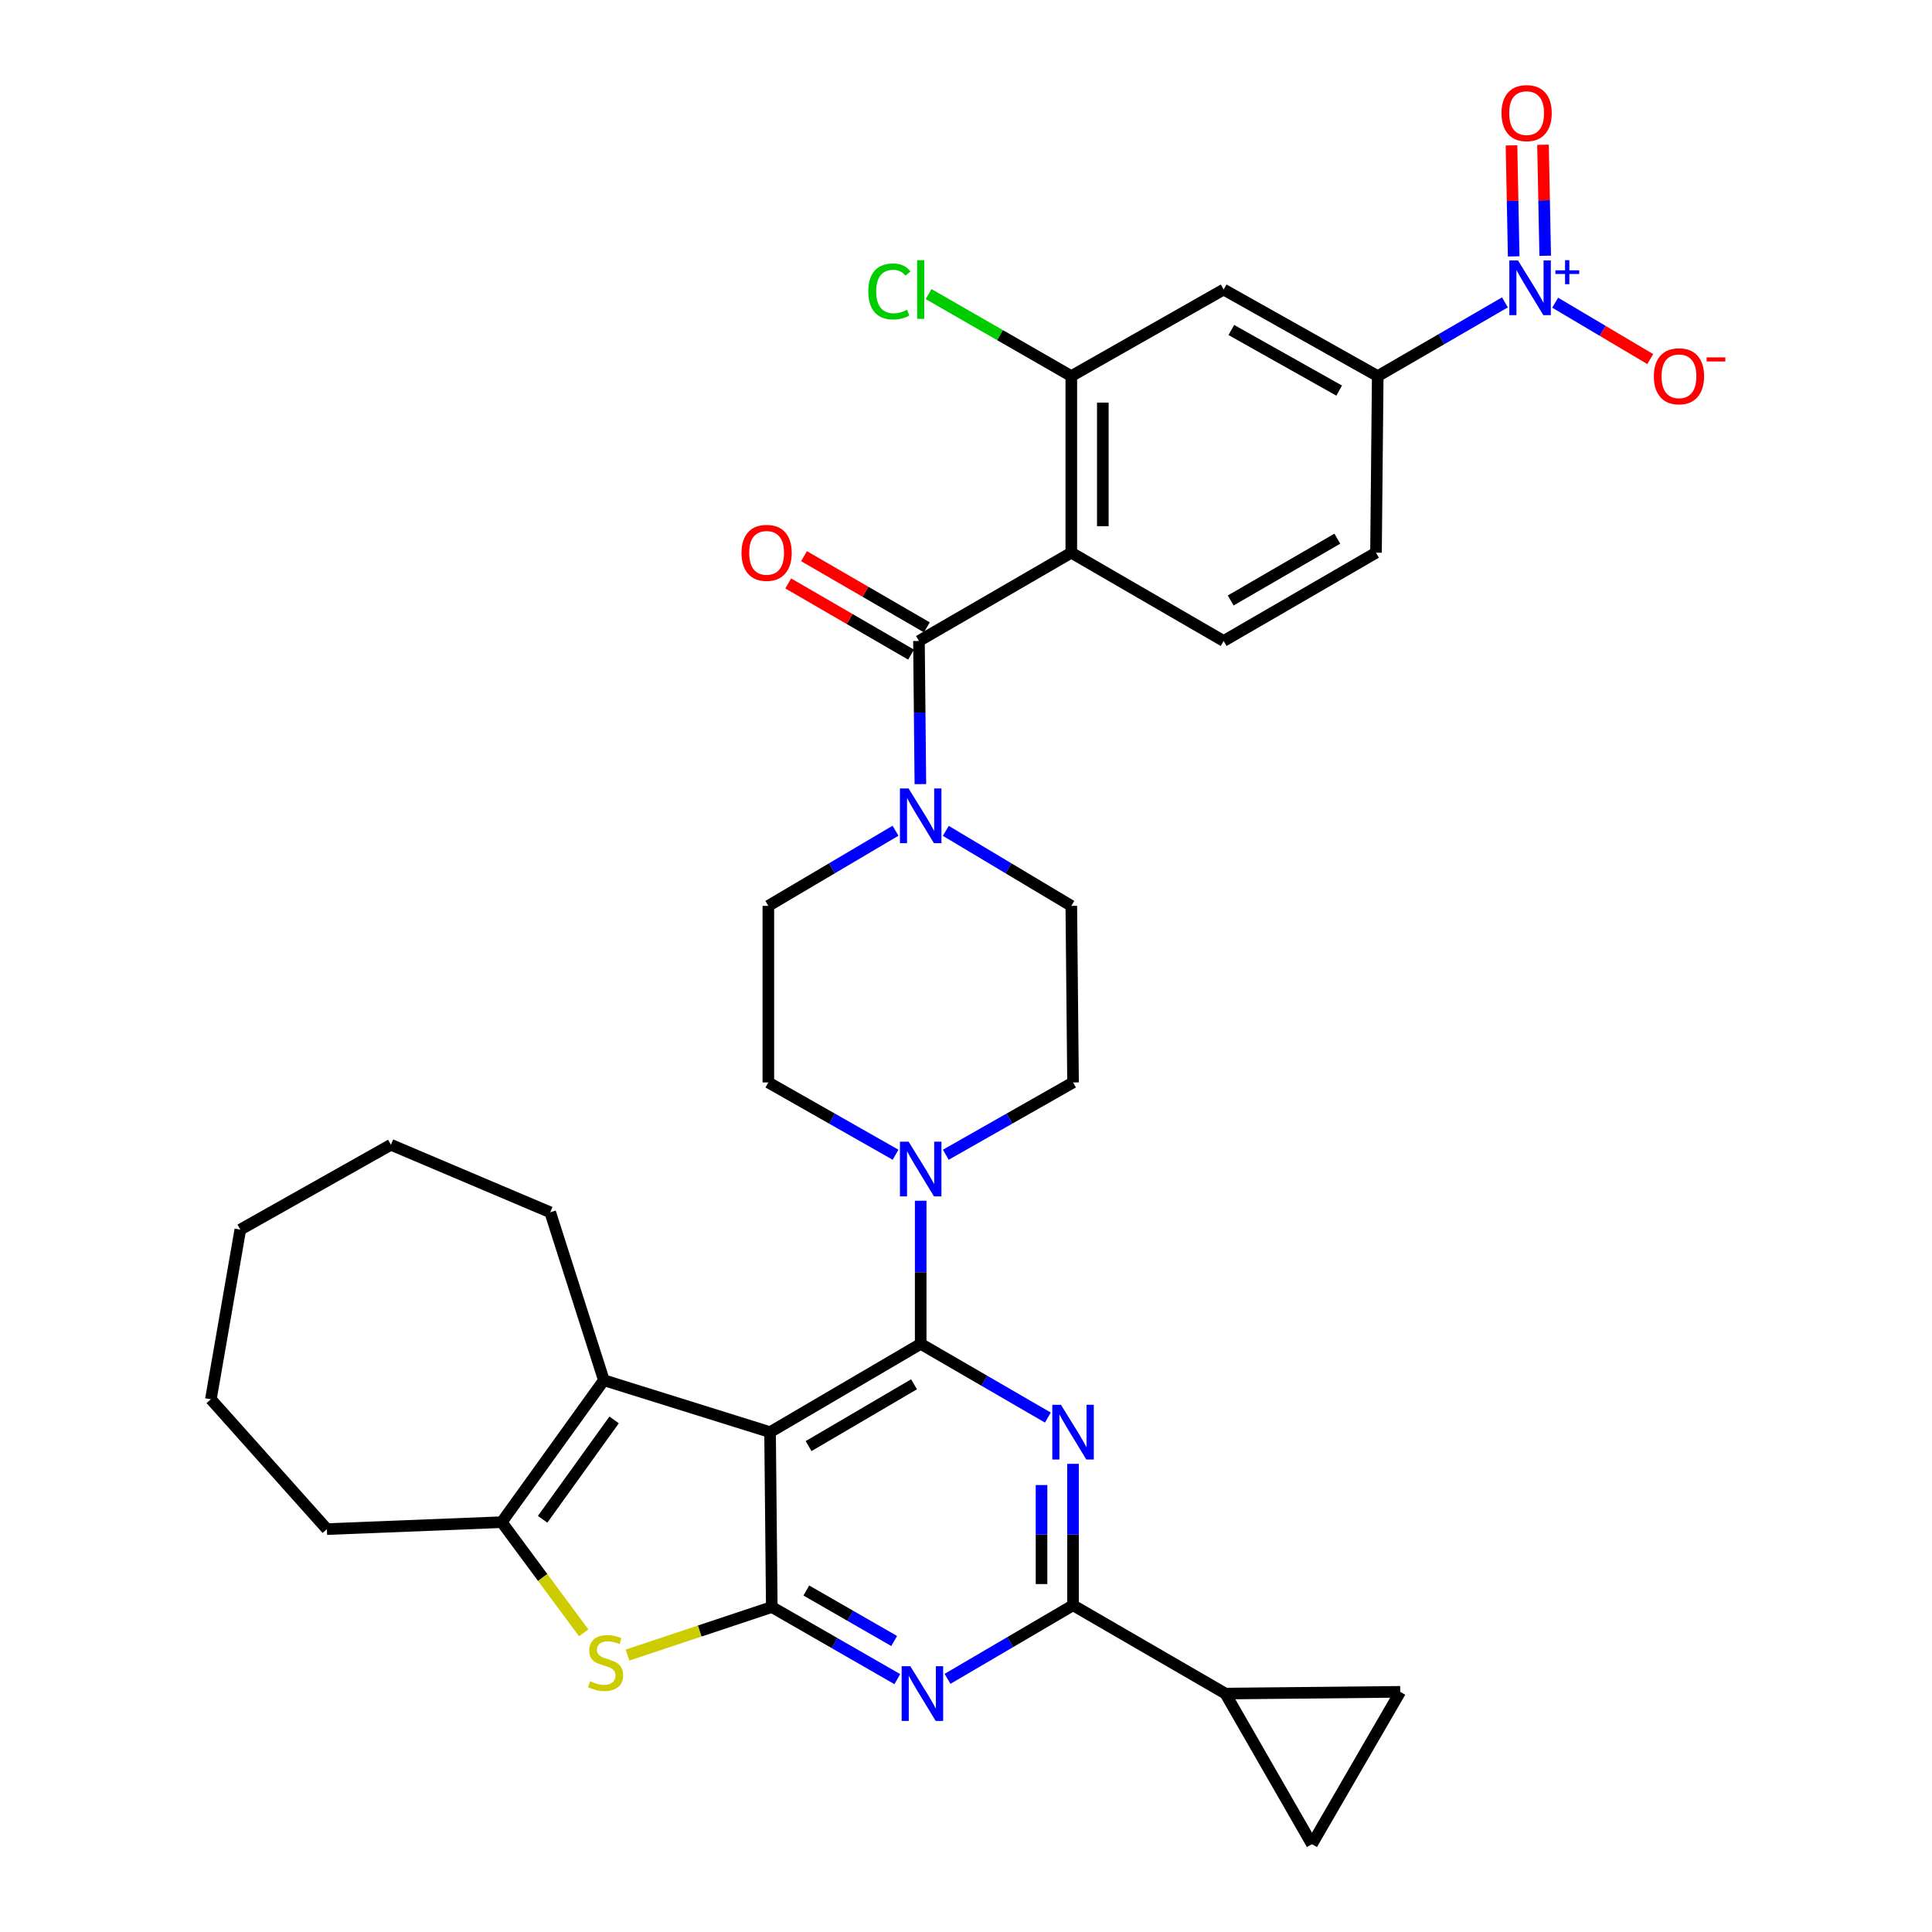 <?xml version='1.0' encoding='iso-8859-1'?>
<svg version='1.1' baseProfile='full'
              xmlns='http://www.w3.org/2000/svg'
                      xmlns:rdkit='http://www.rdkit.org/xml'
                      xmlns:xlink='http://www.w3.org/1999/xlink'
                  xml:space='preserve'
width='1000px' height='1000px' viewBox='0 0 1000 1000'>
<!-- END OF HEADER -->
<rect style='opacity:1.0;fill:#FFFFFF;stroke:none' width='1000' height='1000' x='0' y='0'> </rect>
<path class='bond-0' d='M 463.518,429.979 L 430.605,449.427' style='fill:none;fill-rule:evenodd;stroke:#0000FF;stroke-width:6px;stroke-linecap:butt;stroke-linejoin:miter;stroke-opacity:1' />
<path class='bond-0' d='M 430.605,449.427 L 397.693,468.875' style='fill:none;fill-rule:evenodd;stroke:#000000;stroke-width:6px;stroke-linecap:butt;stroke-linejoin:miter;stroke-opacity:1' />
<path class='bond-1' d='M 476.385,405.856 L 476.018,368.814' style='fill:none;fill-rule:evenodd;stroke:#0000FF;stroke-width:6px;stroke-linecap:butt;stroke-linejoin:miter;stroke-opacity:1' />
<path class='bond-1' d='M 476.018,368.814 L 475.651,331.771' style='fill:none;fill-rule:evenodd;stroke:#000000;stroke-width:6px;stroke-linecap:butt;stroke-linejoin:miter;stroke-opacity:1' />
<path class='bond-2' d='M 489.558,430.056 L 522.032,449.465' style='fill:none;fill-rule:evenodd;stroke:#0000FF;stroke-width:6px;stroke-linecap:butt;stroke-linejoin:miter;stroke-opacity:1' />
<path class='bond-2' d='M 522.032,449.465 L 554.506,468.875' style='fill:none;fill-rule:evenodd;stroke:#000000;stroke-width:6px;stroke-linecap:butt;stroke-linejoin:miter;stroke-opacity:1' />
<path class='bond-3' d='M 778.949,156.515 L 746.031,175.596' style='fill:none;fill-rule:evenodd;stroke:#0000FF;stroke-width:6px;stroke-linecap:butt;stroke-linejoin:miter;stroke-opacity:1' />
<path class='bond-3' d='M 746.031,175.596 L 713.112,194.677' style='fill:none;fill-rule:evenodd;stroke:#000000;stroke-width:6px;stroke-linecap:butt;stroke-linejoin:miter;stroke-opacity:1' />
<path class='bond-4' d='M 804.947,156.668 L 829.556,171.265' style='fill:none;fill-rule:evenodd;stroke:#0000FF;stroke-width:6px;stroke-linecap:butt;stroke-linejoin:miter;stroke-opacity:1' />
<path class='bond-4' d='M 829.556,171.265 L 854.165,185.861' style='fill:none;fill-rule:evenodd;stroke:#FF0000;stroke-width:6px;stroke-linecap:butt;stroke-linejoin:miter;stroke-opacity:1' />
<path class='bond-5' d='M 799.796,132.385 L 799.226,103.653' style='fill:none;fill-rule:evenodd;stroke:#0000FF;stroke-width:6px;stroke-linecap:butt;stroke-linejoin:miter;stroke-opacity:1' />
<path class='bond-5' d='M 799.226,103.653 L 798.656,74.921' style='fill:none;fill-rule:evenodd;stroke:#FF0000;stroke-width:6px;stroke-linecap:butt;stroke-linejoin:miter;stroke-opacity:1' />
<path class='bond-5' d='M 783.488,132.708 L 782.918,103.976' style='fill:none;fill-rule:evenodd;stroke:#0000FF;stroke-width:6px;stroke-linecap:butt;stroke-linejoin:miter;stroke-opacity:1' />
<path class='bond-5' d='M 782.918,103.976 L 782.349,75.244' style='fill:none;fill-rule:evenodd;stroke:#FF0000;stroke-width:6px;stroke-linecap:butt;stroke-linejoin:miter;stroke-opacity:1' />
<path class='bond-6' d='M 479.74,324.715 L 447.952,306.293' style='fill:none;fill-rule:evenodd;stroke:#000000;stroke-width:6px;stroke-linecap:butt;stroke-linejoin:miter;stroke-opacity:1' />
<path class='bond-6' d='M 447.952,306.293 L 416.163,287.871' style='fill:none;fill-rule:evenodd;stroke:#FF0000;stroke-width:6px;stroke-linecap:butt;stroke-linejoin:miter;stroke-opacity:1' />
<path class='bond-6' d='M 471.561,338.827 L 439.773,320.405' style='fill:none;fill-rule:evenodd;stroke:#000000;stroke-width:6px;stroke-linecap:butt;stroke-linejoin:miter;stroke-opacity:1' />
<path class='bond-6' d='M 439.773,320.405 L 407.985,301.983' style='fill:none;fill-rule:evenodd;stroke:#FF0000;stroke-width:6px;stroke-linecap:butt;stroke-linejoin:miter;stroke-opacity:1' />
<path class='bond-7' d='M 475.651,331.771 L 554.506,286.073' style='fill:none;fill-rule:evenodd;stroke:#000000;stroke-width:6px;stroke-linecap:butt;stroke-linejoin:miter;stroke-opacity:1' />
<path class='bond-8' d='M 554.506,286.073 L 633.36,331.771' style='fill:none;fill-rule:evenodd;stroke:#000000;stroke-width:6px;stroke-linecap:butt;stroke-linejoin:miter;stroke-opacity:1' />
<path class='bond-9' d='M 554.506,286.073 L 554.506,194.677' style='fill:none;fill-rule:evenodd;stroke:#000000;stroke-width:6px;stroke-linecap:butt;stroke-linejoin:miter;stroke-opacity:1' />
<path class='bond-9' d='M 570.817,272.363 L 570.817,208.386' style='fill:none;fill-rule:evenodd;stroke:#000000;stroke-width:6px;stroke-linecap:butt;stroke-linejoin:miter;stroke-opacity:1' />
<path class='bond-10' d='M 554.506,194.677 L 633.36,149.866' style='fill:none;fill-rule:evenodd;stroke:#000000;stroke-width:6px;stroke-linecap:butt;stroke-linejoin:miter;stroke-opacity:1' />
<path class='bond-11' d='M 554.506,194.677 L 517.571,173.446' style='fill:none;fill-rule:evenodd;stroke:#000000;stroke-width:6px;stroke-linecap:butt;stroke-linejoin:miter;stroke-opacity:1' />
<path class='bond-11' d='M 517.571,173.446 L 480.636,152.216' style='fill:none;fill-rule:evenodd;stroke:#00CC00;stroke-width:6px;stroke-linecap:butt;stroke-linejoin:miter;stroke-opacity:1' />
<path class='bond-12' d='M 489.555,597.689 L 522.479,578.98' style='fill:none;fill-rule:evenodd;stroke:#0000FF;stroke-width:6px;stroke-linecap:butt;stroke-linejoin:miter;stroke-opacity:1' />
<path class='bond-12' d='M 522.479,578.98 L 555.403,560.271' style='fill:none;fill-rule:evenodd;stroke:#000000;stroke-width:6px;stroke-linecap:butt;stroke-linejoin:miter;stroke-opacity:1' />
<path class='bond-13' d='M 476.548,621.503 L 476.548,658.542' style='fill:none;fill-rule:evenodd;stroke:#0000FF;stroke-width:6px;stroke-linecap:butt;stroke-linejoin:miter;stroke-opacity:1' />
<path class='bond-13' d='M 476.548,658.542 L 476.548,695.58' style='fill:none;fill-rule:evenodd;stroke:#000000;stroke-width:6px;stroke-linecap:butt;stroke-linejoin:miter;stroke-opacity:1' />
<path class='bond-14' d='M 463.54,597.689 L 430.617,578.98' style='fill:none;fill-rule:evenodd;stroke:#0000FF;stroke-width:6px;stroke-linecap:butt;stroke-linejoin:miter;stroke-opacity:1' />
<path class='bond-14' d='M 430.617,578.98 L 397.693,560.271' style='fill:none;fill-rule:evenodd;stroke:#000000;stroke-width:6px;stroke-linecap:butt;stroke-linejoin:miter;stroke-opacity:1' />
<path class='bond-15' d='M 397.693,468.875 L 397.693,560.271' style='fill:none;fill-rule:evenodd;stroke:#000000;stroke-width:6px;stroke-linecap:butt;stroke-linejoin:miter;stroke-opacity:1' />
<path class='bond-16' d='M 464.448,869.124 L 431.963,850.455' style='fill:none;fill-rule:evenodd;stroke:#0000FF;stroke-width:6px;stroke-linecap:butt;stroke-linejoin:miter;stroke-opacity:1' />
<path class='bond-16' d='M 431.963,850.455 L 399.478,831.787' style='fill:none;fill-rule:evenodd;stroke:#000000;stroke-width:6px;stroke-linecap:butt;stroke-linejoin:miter;stroke-opacity:1' />
<path class='bond-16' d='M 462.83,849.381 L 440.09,836.313' style='fill:none;fill-rule:evenodd;stroke:#0000FF;stroke-width:6px;stroke-linecap:butt;stroke-linejoin:miter;stroke-opacity:1' />
<path class='bond-16' d='M 440.09,836.313 L 417.351,823.245' style='fill:none;fill-rule:evenodd;stroke:#000000;stroke-width:6px;stroke-linecap:butt;stroke-linejoin:miter;stroke-opacity:1' />
<path class='bond-17' d='M 490.435,868.968 L 522.919,849.929' style='fill:none;fill-rule:evenodd;stroke:#0000FF;stroke-width:6px;stroke-linecap:butt;stroke-linejoin:miter;stroke-opacity:1' />
<path class='bond-17' d='M 522.919,849.929 L 555.403,830.889' style='fill:none;fill-rule:evenodd;stroke:#000000;stroke-width:6px;stroke-linecap:butt;stroke-linejoin:miter;stroke-opacity:1' />
<path class='bond-18' d='M 555.403,830.889 L 634.258,876.588' style='fill:none;fill-rule:evenodd;stroke:#000000;stroke-width:6px;stroke-linecap:butt;stroke-linejoin:miter;stroke-opacity:1' />
<path class='bond-19' d='M 555.403,830.889 L 555.403,794.284' style='fill:none;fill-rule:evenodd;stroke:#000000;stroke-width:6px;stroke-linecap:butt;stroke-linejoin:miter;stroke-opacity:1' />
<path class='bond-19' d='M 555.403,794.284 L 555.403,757.679' style='fill:none;fill-rule:evenodd;stroke:#0000FF;stroke-width:6px;stroke-linecap:butt;stroke-linejoin:miter;stroke-opacity:1' />
<path class='bond-19' d='M 539.092,819.908 L 539.092,794.284' style='fill:none;fill-rule:evenodd;stroke:#000000;stroke-width:6px;stroke-linecap:butt;stroke-linejoin:miter;stroke-opacity:1' />
<path class='bond-19' d='M 539.092,794.284 L 539.092,768.66' style='fill:none;fill-rule:evenodd;stroke:#0000FF;stroke-width:6px;stroke-linecap:butt;stroke-linejoin:miter;stroke-opacity:1' />
<path class='bond-20' d='M 542.384,733.734 L 509.466,714.657' style='fill:none;fill-rule:evenodd;stroke:#0000FF;stroke-width:6px;stroke-linecap:butt;stroke-linejoin:miter;stroke-opacity:1' />
<path class='bond-20' d='M 509.466,714.657 L 476.548,695.58' style='fill:none;fill-rule:evenodd;stroke:#000000;stroke-width:6px;stroke-linecap:butt;stroke-linejoin:miter;stroke-opacity:1' />
<path class='bond-21' d='M 476.548,695.58 L 398.581,741.278' style='fill:none;fill-rule:evenodd;stroke:#000000;stroke-width:6px;stroke-linecap:butt;stroke-linejoin:miter;stroke-opacity:1' />
<path class='bond-21' d='M 473.101,716.507 L 418.524,748.496' style='fill:none;fill-rule:evenodd;stroke:#000000;stroke-width:6px;stroke-linecap:butt;stroke-linejoin:miter;stroke-opacity:1' />
<path class='bond-22' d='M 399.478,831.787 L 398.581,741.278' style='fill:none;fill-rule:evenodd;stroke:#000000;stroke-width:6px;stroke-linecap:butt;stroke-linejoin:miter;stroke-opacity:1' />
<path class='bond-23' d='M 399.478,831.787 L 362.14,844.231' style='fill:none;fill-rule:evenodd;stroke:#000000;stroke-width:6px;stroke-linecap:butt;stroke-linejoin:miter;stroke-opacity:1' />
<path class='bond-23' d='M 362.14,844.231 L 324.802,856.676' style='fill:none;fill-rule:evenodd;stroke:#CCCC00;stroke-width:6px;stroke-linecap:butt;stroke-linejoin:miter;stroke-opacity:1' />
<path class='bond-24' d='M 398.581,741.278 L 312.558,714.401' style='fill:none;fill-rule:evenodd;stroke:#000000;stroke-width:6px;stroke-linecap:butt;stroke-linejoin:miter;stroke-opacity:1' />
<path class='bond-25' d='M 312.558,714.401 L 284.784,627.481' style='fill:none;fill-rule:evenodd;stroke:#000000;stroke-width:6px;stroke-linecap:butt;stroke-linejoin:miter;stroke-opacity:1' />
<path class='bond-26' d='M 312.558,714.401 L 259.692,787.874' style='fill:none;fill-rule:evenodd;stroke:#000000;stroke-width:6px;stroke-linecap:butt;stroke-linejoin:miter;stroke-opacity:1' />
<path class='bond-26' d='M 317.868,734.949 L 280.862,786.379' style='fill:none;fill-rule:evenodd;stroke:#000000;stroke-width:6px;stroke-linecap:butt;stroke-linejoin:miter;stroke-opacity:1' />
<path class='bond-27' d='M 259.692,787.874 L 280.905,816.512' style='fill:none;fill-rule:evenodd;stroke:#000000;stroke-width:6px;stroke-linecap:butt;stroke-linejoin:miter;stroke-opacity:1' />
<path class='bond-27' d='M 280.905,816.512 L 302.117,845.15' style='fill:none;fill-rule:evenodd;stroke:#CCCC00;stroke-width:6px;stroke-linecap:butt;stroke-linejoin:miter;stroke-opacity:1' />
<path class='bond-28' d='M 259.692,787.874 L 169.193,791.462' style='fill:none;fill-rule:evenodd;stroke:#000000;stroke-width:6px;stroke-linecap:butt;stroke-linejoin:miter;stroke-opacity:1' />
<path class='bond-29' d='M 634.258,876.588 L 679.059,954.545' style='fill:none;fill-rule:evenodd;stroke:#000000;stroke-width:6px;stroke-linecap:butt;stroke-linejoin:miter;stroke-opacity:1' />
<path class='bond-30' d='M 634.258,876.588 L 724.757,875.691' style='fill:none;fill-rule:evenodd;stroke:#000000;stroke-width:6px;stroke-linecap:butt;stroke-linejoin:miter;stroke-opacity:1' />
<path class='bond-31' d='M 679.059,954.545 L 724.757,875.691' style='fill:none;fill-rule:evenodd;stroke:#000000;stroke-width:6px;stroke-linecap:butt;stroke-linejoin:miter;stroke-opacity:1' />
<path class='bond-32' d='M 202.341,592.531 L 284.784,627.481' style='fill:none;fill-rule:evenodd;stroke:#000000;stroke-width:6px;stroke-linecap:butt;stroke-linejoin:miter;stroke-opacity:1' />
<path class='bond-33' d='M 202.341,592.531 L 124.383,636.444' style='fill:none;fill-rule:evenodd;stroke:#000000;stroke-width:6px;stroke-linecap:butt;stroke-linejoin:miter;stroke-opacity:1' />
<path class='bond-34' d='M 124.383,636.444 L 109.15,724.251' style='fill:none;fill-rule:evenodd;stroke:#000000;stroke-width:6px;stroke-linecap:butt;stroke-linejoin:miter;stroke-opacity:1' />
<path class='bond-35' d='M 109.15,724.251 L 169.193,791.462' style='fill:none;fill-rule:evenodd;stroke:#000000;stroke-width:6px;stroke-linecap:butt;stroke-linejoin:miter;stroke-opacity:1' />
<path class='bond-36' d='M 555.403,560.271 L 554.506,468.875' style='fill:none;fill-rule:evenodd;stroke:#000000;stroke-width:6px;stroke-linecap:butt;stroke-linejoin:miter;stroke-opacity:1' />
<path class='bond-37' d='M 713.112,194.677 L 633.36,149.866' style='fill:none;fill-rule:evenodd;stroke:#000000;stroke-width:6px;stroke-linecap:butt;stroke-linejoin:miter;stroke-opacity:1' />
<path class='bond-37' d='M 693.16,202.175 L 637.333,170.808' style='fill:none;fill-rule:evenodd;stroke:#000000;stroke-width:6px;stroke-linecap:butt;stroke-linejoin:miter;stroke-opacity:1' />
<path class='bond-38' d='M 713.112,194.677 L 712.215,286.073' style='fill:none;fill-rule:evenodd;stroke:#000000;stroke-width:6px;stroke-linecap:butt;stroke-linejoin:miter;stroke-opacity:1' />
<path class='bond-39' d='M 633.36,331.771 L 712.215,286.073' style='fill:none;fill-rule:evenodd;stroke:#000000;stroke-width:6px;stroke-linecap:butt;stroke-linejoin:miter;stroke-opacity:1' />
<path class='bond-39' d='M 637.01,310.804 L 692.209,278.815' style='fill:none;fill-rule:evenodd;stroke:#000000;stroke-width:6px;stroke-linecap:butt;stroke-linejoin:miter;stroke-opacity:1' />
<path  class='atom-0' d='M 470.288 408.119
L 479.568 423.119
Q 480.488 424.599, 481.968 427.279
Q 483.448 429.959, 483.528 430.119
L 483.528 408.119
L 487.288 408.119
L 487.288 436.439
L 483.408 436.439
L 473.448 420.039
Q 472.288 418.119, 471.048 415.919
Q 469.848 413.719, 469.488 413.039
L 469.488 436.439
L 465.808 436.439
L 465.808 408.119
L 470.288 408.119
' fill='#0000FF'/>
<path  class='atom-1' d='M 785.707 134.809
L 794.987 149.809
Q 795.907 151.289, 797.387 153.969
Q 798.867 156.649, 798.947 156.809
L 798.947 134.809
L 802.707 134.809
L 802.707 163.129
L 798.827 163.129
L 788.867 146.729
Q 787.707 144.809, 786.467 142.609
Q 785.267 140.409, 784.907 139.729
L 784.907 163.129
L 781.227 163.129
L 781.227 134.809
L 785.707 134.809
' fill='#0000FF'/>
<path  class='atom-1' d='M 805.083 139.914
L 810.073 139.914
L 810.073 134.661
L 812.291 134.661
L 812.291 139.914
L 817.412 139.914
L 817.412 141.815
L 812.291 141.815
L 812.291 147.095
L 810.073 147.095
L 810.073 141.815
L 805.083 141.815
L 805.083 139.914
' fill='#0000FF'/>
<path  class='atom-3' d='M 383.796 286.153
Q 383.796 279.353, 387.156 275.553
Q 390.516 271.753, 396.796 271.753
Q 403.076 271.753, 406.436 275.553
Q 409.796 279.353, 409.796 286.153
Q 409.796 293.033, 406.396 296.953
Q 402.996 300.833, 396.796 300.833
Q 390.556 300.833, 387.156 296.953
Q 383.796 293.073, 383.796 286.153
M 396.796 297.633
Q 401.116 297.633, 403.436 294.753
Q 405.796 291.833, 405.796 286.153
Q 405.796 280.593, 403.436 277.793
Q 401.116 274.953, 396.796 274.953
Q 392.476 274.953, 390.116 277.753
Q 387.796 280.553, 387.796 286.153
Q 387.796 291.873, 390.116 294.753
Q 392.476 297.633, 396.796 297.633
' fill='#FF0000'/>
<path  class='atom-6' d='M 470.288 590.921
L 479.568 605.921
Q 480.488 607.401, 481.968 610.081
Q 483.448 612.761, 483.528 612.921
L 483.528 590.921
L 487.288 590.921
L 487.288 619.241
L 483.408 619.241
L 473.448 602.841
Q 472.288 600.921, 471.048 598.721
Q 469.848 596.521, 469.488 595.841
L 469.488 619.241
L 465.808 619.241
L 465.808 590.921
L 470.288 590.921
' fill='#0000FF'/>
<path  class='atom-8' d='M 471.176 862.428
L 480.456 877.428
Q 481.376 878.908, 482.856 881.588
Q 484.336 884.268, 484.416 884.428
L 484.416 862.428
L 488.176 862.428
L 488.176 890.748
L 484.296 890.748
L 474.336 874.348
Q 473.176 872.428, 471.936 870.228
Q 470.736 868.028, 470.376 867.348
L 470.376 890.748
L 466.696 890.748
L 466.696 862.428
L 471.176 862.428
' fill='#0000FF'/>
<path  class='atom-10' d='M 549.143 727.118
L 558.423 742.118
Q 559.343 743.598, 560.823 746.278
Q 562.303 748.958, 562.383 749.118
L 562.383 727.118
L 566.143 727.118
L 566.143 755.438
L 562.263 755.438
L 552.303 739.038
Q 551.143 737.118, 549.903 734.918
Q 548.703 732.718, 548.343 732.038
L 548.343 755.438
L 544.663 755.438
L 544.663 727.118
L 549.143 727.118
' fill='#0000FF'/>
<path  class='atom-16' d='M 305.455 870.178
Q 305.775 870.298, 307.095 870.858
Q 308.415 871.418, 309.855 871.778
Q 311.335 872.098, 312.775 872.098
Q 315.455 872.098, 317.015 870.818
Q 318.575 869.498, 318.575 867.218
Q 318.575 865.658, 317.775 864.698
Q 317.015 863.738, 315.815 863.218
Q 314.615 862.698, 312.615 862.098
Q 310.095 861.338, 308.575 860.618
Q 307.095 859.898, 306.015 858.378
Q 304.975 856.858, 304.975 854.298
Q 304.975 850.738, 307.375 848.538
Q 309.815 846.338, 314.615 846.338
Q 317.895 846.338, 321.615 847.898
L 320.695 850.978
Q 317.295 849.578, 314.735 849.578
Q 311.975 849.578, 310.455 850.738
Q 308.935 851.858, 308.975 853.818
Q 308.975 855.338, 309.735 856.258
Q 310.535 857.178, 311.655 857.698
Q 312.815 858.218, 314.735 858.818
Q 317.295 859.618, 318.815 860.418
Q 320.335 861.218, 321.415 862.858
Q 322.535 864.458, 322.535 867.218
Q 322.535 871.138, 319.895 873.258
Q 317.295 875.338, 312.935 875.338
Q 310.415 875.338, 308.495 874.778
Q 306.615 874.258, 304.375 873.338
L 305.455 870.178
' fill='#CCCC00'/>
<path  class='atom-31' d='M 856.028 194.757
Q 856.028 187.957, 859.388 184.157
Q 862.748 180.357, 869.028 180.357
Q 875.308 180.357, 878.668 184.157
Q 882.028 187.957, 882.028 194.757
Q 882.028 201.637, 878.628 205.557
Q 875.228 209.437, 869.028 209.437
Q 862.788 209.437, 859.388 205.557
Q 856.028 201.677, 856.028 194.757
M 869.028 206.237
Q 873.348 206.237, 875.668 203.357
Q 878.028 200.437, 878.028 194.757
Q 878.028 189.197, 875.668 186.397
Q 873.348 183.557, 869.028 183.557
Q 864.708 183.557, 862.348 186.357
Q 860.028 189.157, 860.028 194.757
Q 860.028 200.477, 862.348 203.357
Q 864.708 206.237, 869.028 206.237
' fill='#FF0000'/>
<path  class='atom-31' d='M 883.348 184.979
L 893.037 184.979
L 893.037 187.091
L 883.348 187.091
L 883.348 184.979
' fill='#FF0000'/>
<path  class='atom-32' d='M 777.173 58.55
Q 777.173 51.75, 780.533 47.95
Q 783.893 44.15, 790.173 44.15
Q 796.453 44.15, 799.813 47.95
Q 803.173 51.75, 803.173 58.55
Q 803.173 65.43, 799.773 69.35
Q 796.373 73.23, 790.173 73.23
Q 783.933 73.23, 780.533 69.35
Q 777.173 65.47, 777.173 58.55
M 790.173 70.03
Q 794.493 70.03, 796.813 67.15
Q 799.173 64.23, 799.173 58.55
Q 799.173 52.99, 796.813 50.19
Q 794.493 47.35, 790.173 47.35
Q 785.853 47.35, 783.493 50.15
Q 781.173 52.95, 781.173 58.55
Q 781.173 64.27, 783.493 67.15
Q 785.853 70.03, 790.173 70.03
' fill='#FF0000'/>
<path  class='atom-34' d='M 449.428 150.846
Q 449.428 143.806, 452.708 140.126
Q 456.028 136.406, 462.308 136.406
Q 468.148 136.406, 471.268 140.526
L 468.628 142.686
Q 466.348 139.686, 462.308 139.686
Q 458.028 139.686, 455.748 142.566
Q 453.508 145.406, 453.508 150.846
Q 453.508 156.446, 455.828 159.326
Q 458.188 162.206, 462.748 162.206
Q 465.868 162.206, 469.508 160.326
L 470.628 163.326
Q 469.148 164.286, 466.908 164.846
Q 464.668 165.406, 462.188 165.406
Q 456.028 165.406, 452.708 161.646
Q 449.428 157.886, 449.428 150.846
' fill='#00CC00'/>
<path  class='atom-34' d='M 474.708 134.686
L 478.388 134.686
L 478.388 165.046
L 474.708 165.046
L 474.708 134.686
' fill='#00CC00'/>
</svg>
